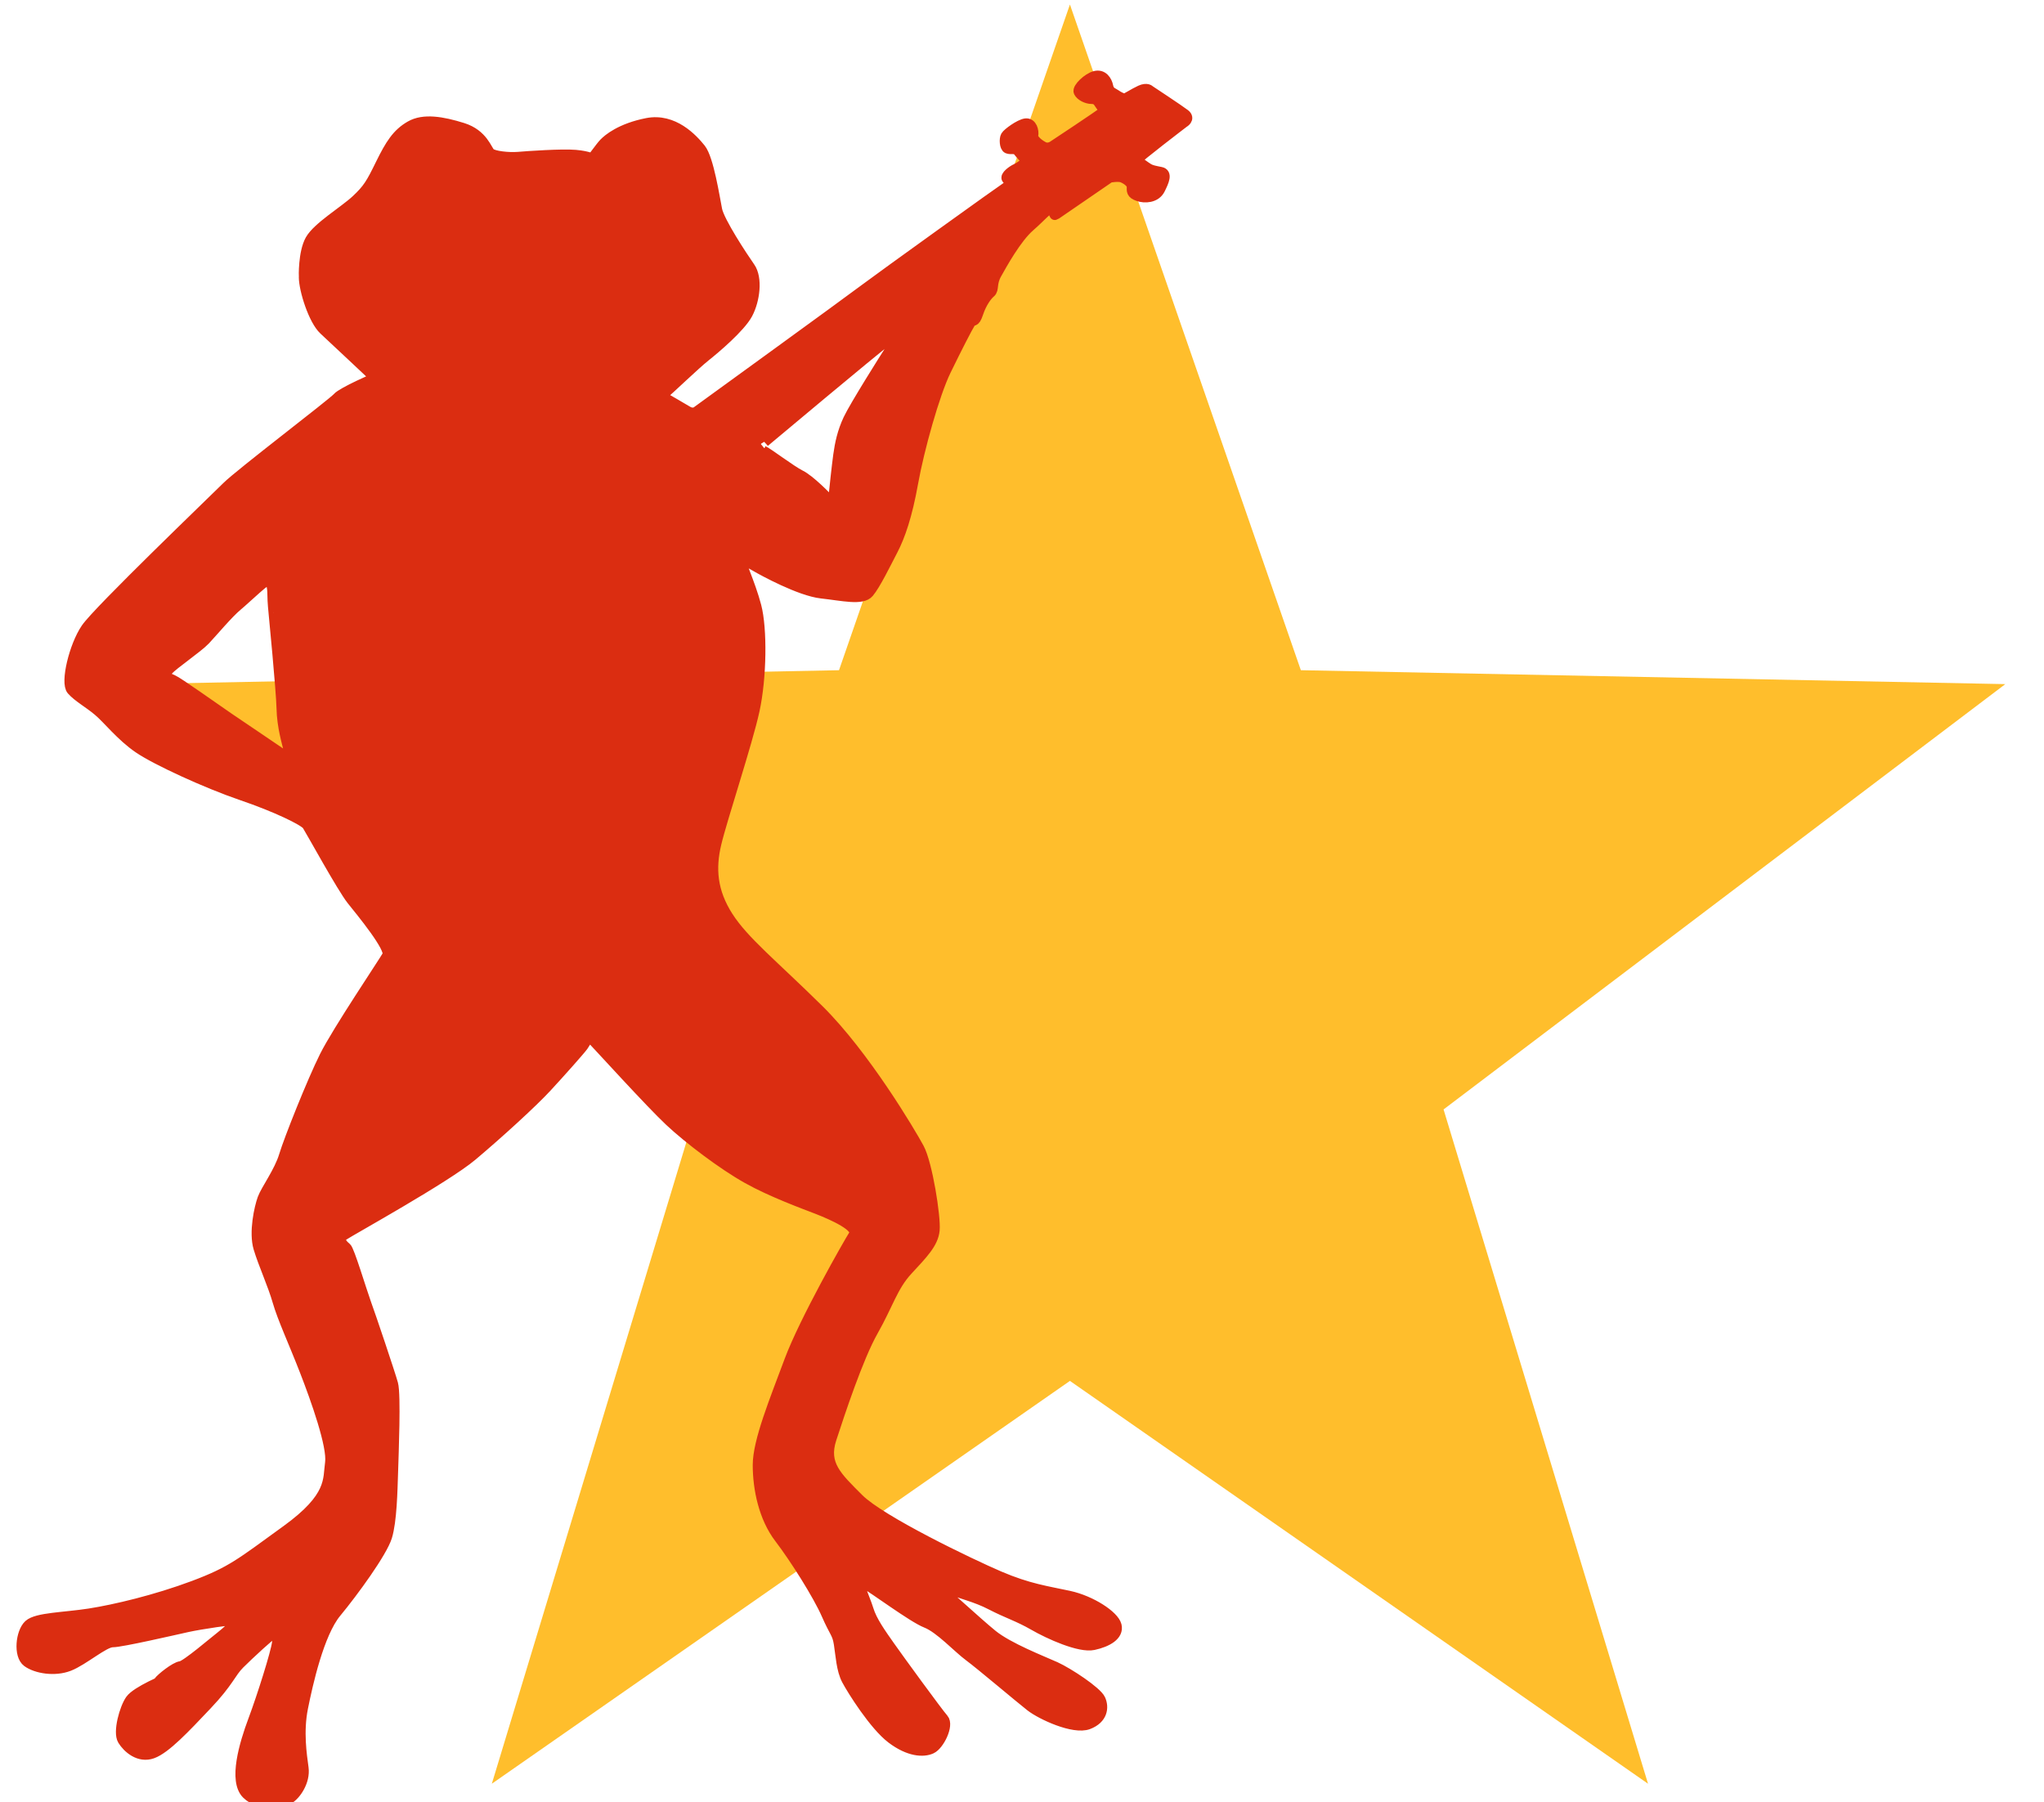 <?xml version="1.0" encoding="utf-8"?>
<!-- Generator: Adobe Illustrator 14.0.0, SVG Export Plug-In  -->
<!DOCTYPE svg PUBLIC "-//W3C//DTD SVG 1.1//EN" "http://www.w3.org/Graphics/SVG/1.1/DTD/svg11.dtd">
<svg version="1.1"
	 xmlns="http://www.w3.org/2000/svg" xmlns:xlink="http://www.w3.org/1999/xlink" xmlns:a="http://ns.adobe.com/AdobeSVGViewerExtensions/3.0/"
	 x="0px" y="0px" width="186px" height="164px" viewBox="-1.5 -0.411 186 164" enable-background="new -1.5 -0.411 186 164"
	 xml:space="preserve">
<defs>
</defs>
<polygon fill="#FFBE2C" points="95.861,0 116.875,60.576 180.979,61.842 129.861,100.545 148.467,161.904 95.861,125.248 
	43.256,161.904 61.861,100.545 10.743,61.842 74.848,60.576 "/>
<path fill="#DB2D11" stroke="#DB2D11" d="M26.768,21.433c0.651-1.159,3.078-2.607,4.161-3.616c1.087-1.014,1.375-1.521,2.243-3.295
	c0.871-1.772,1.484-2.752,2.68-3.438c1.193-0.687,2.895-0.396,4.74,0.179c1.844,0.583,2.173,1.994,2.498,2.281
	c0.324,0.29,1.699,0.435,2.566,0.364c0.869-0.074,3.979-0.29,5.212-0.183c1.23,0.108,1.411,0.36,1.558,0.253
	c0.142-0.107,0.723-0.976,1.07-1.337c0.351-0.365,1.496-1.341,3.885-1.812c2.39-0.471,4.125,1.413,4.851,2.318
	c0.723,0.903,1.266,4.45,1.483,5.532c0.215,1.09,2.315,4.272,3.001,5.251c0.688,0.975,0.435,2.967-0.215,4.195
	c-0.651,1.229-2.967,3.183-3.836,3.872c-0.87,0.688-3.329,3.042-3.762,3.401c-0.436,0.362,0.144,0.47,0.144,0.47
	s1.519,0.87,1.99,1.158c0.469,0.291,0.832,0.074,0.832,0.074s13.823-10.023,15.307-11.147c1.484-1.119,12.665-9.151,13.028-9.372
	c0.359-0.216,0.18-0.507-0.038-0.722c-0.217-0.217,0.469-0.724,0.796-0.869c0.327-0.145,0.978-0.614,0.978-0.724
	c0-0.106-0.58-0.688-0.796-0.978c-0.219-0.288-0.687-0.108-0.939-0.219c-0.255-0.106-0.293-0.829-0.147-1.083
	c0.147-0.254,1.232-1.049,1.773-1.123c0.543-0.071,0.725,0.65,0.651,1.048c-0.073,0.4,0.615,0.905,1.014,1.089
	c0.397,0.18,0.796-0.075,0.796-0.075s4.379-2.892,4.594-3.108c0.219-0.218-0.125-0.509-0.288-0.779
	c-0.162-0.272-0.326-0.488-0.761-0.488c-0.434,0-0.976-0.271-1.137-0.598c-0.166-0.325,0.813-1.251,1.464-1.41
	c0.652-0.164,1.034,0.378,1.142,0.919c0.106,0.546,0.487,0.6,0.703,0.762c0.218,0.165,0.65,0.379,0.813,0.379
	c0.165,0,0.87-0.488,1.467-0.758c0.596-0.271,0.815,0,0.815,0s2.713,1.79,3.202,2.168c0.488,0.384-0.11,0.708-0.11,0.708
	s-4.34,3.311-4.287,3.421c0.054,0.109,0.815,0.65,1.085,0.814c0.272,0.162,0.597,0.215,1.139,0.325
	c0.546,0.109,0.273,0.76-0.107,1.521c-0.379,0.76-1.355,0.813-1.953,0.594c-0.598-0.214-0.543-0.432-0.543-0.814
	c0-0.378-0.488-0.704-0.87-0.868c-0.378-0.16-1.193,0-1.193,0s-4.506,3.094-4.829,3.313c-0.326,0.216,0,0-0.326-0.382
	c-0.326-0.381-0.87,0.435-2.116,1.521c-1.249,1.084-2.551,3.472-3.042,4.342c-0.486,0.867-0.216,1.411-0.541,1.682
	c-0.323,0.271-0.814,0.922-1.138,1.897c-0.326,0.979-0.438,0.438-0.708,0.872c-0.272,0.432-1.194,2.224-2.226,4.343
	c-1.032,2.116-2.441,7.163-2.985,10.202c-0.543,3.039-1.194,4.884-1.846,6.134c-0.651,1.249-1.574,3.148-2.171,3.854
	c-0.597,0.706-2.335,0.271-4.287,0.057c-1.955-0.219-5.32-2.062-5.973-2.445c-0.648-0.378-1.303-0.706-1.463-0.706
	c-0.162,0,0.921,2.282,1.463,4.345c0.545,2.062,0.492,6.512-0.161,9.498c-0.652,2.984-2.932,9.824-3.473,12.104
	c-0.545,2.28-0.381,4.396,1.082,6.676c1.468,2.281,4.072,4.343,8.252,8.467c4.181,4.129,8.359,11.183,9.12,12.594
	c0.758,1.411,1.518,6.241,1.409,7.435c-0.106,1.196-1.085,2.172-2.441,3.639c-1.357,1.465-1.791,3.148-3.147,5.536
	c-1.357,2.389-3.041,7.49-3.801,9.822c-0.758,2.338,0.489,3.477,2.499,5.484c2.008,2.01,10.148,5.917,12.807,7.058
	c2.66,1.139,4.343,1.354,6.354,1.789c2.006,0.436,4.069,1.795,4.285,2.66c0.219,0.869-0.812,1.466-2.062,1.736
	c-1.248,0.271-4.017-0.976-5.426-1.791c-1.412-0.811-2.39-1.085-3.855-1.844c-1.466-0.762-2.714-0.979-4.123-1.575
	c-1.413-0.596-0.708-0.651-1.469-0.761c-0.759-0.107,0.488,0.706,1.033,1.087c0.542,0.378,3.146,2.821,4.612,4.017
	c1.465,1.193,4.56,2.39,5.754,2.929c1.193,0.545,3.744,2.229,4.07,2.933c0.327,0.707,0.219,1.736-1.085,2.227
	c-1.303,0.487-4.233-0.868-5.211-1.629c-0.975-0.762-4.56-3.799-5.59-4.56c-1.033-0.761-2.662-2.551-3.908-3.04
	c-1.249-0.488-4.777-3.147-5.7-3.636c-0.921-0.488,0.056,1.357,0.382,2.443c0.324,1.087,1.192,2.278,1.953,3.364
	c0.759,1.085,4.396,6.078,4.885,6.62c0.486,0.544-0.38,2.336-1.088,2.66c-0.703,0.325-2.004,0.271-3.581-0.924
	c-1.574-1.192-3.583-4.395-4.07-5.316c-0.487-0.924-0.542-2.227-0.706-3.258c-0.163-1.031-0.38-0.977-1.139-2.711
	c-0.761-1.741-2.877-5.104-4.289-6.95c-1.41-1.846-1.953-4.451-1.953-6.624c0-2.169,1.521-5.86,2.876-9.498
	c1.357-3.635,5.376-10.691,5.863-11.45c0.489-0.76-2.009-1.847-3.258-2.339c-1.248-0.484-4.233-1.569-6.46-2.818
	c-2.226-1.246-5.318-3.585-7.055-5.213c-1.738-1.627-6.568-6.947-7.002-7.388c-0.435-0.443-0.653,0.17-0.922,0.55
	c-0.274,0.382-2.009,2.334-3.313,3.745c-1.302,1.412-4.397,4.233-6.784,6.243c-2.389,2.009-11.019,6.782-11.671,7.22
	c-0.652,0.433-0.053,0.974,0.218,1.191c0.271,0.219,1.358,3.854,1.79,5.049c0.437,1.192,2.173,6.351,2.445,7.328
	c0.269,0.978,0.053,6.296,0,8.035c-0.056,1.735-0.111,4.45-0.545,5.86c-0.435,1.411-3.039,4.992-4.613,6.893
	c-1.573,1.9-2.605,6.513-3.038,8.686c-0.436,2.17-0.109,4.287,0.052,5.479c0.165,1.196-0.704,2.445-1.303,2.771
	c-0.597,0.324-2.603,0.74-3.799-0.433c-1.194-1.18-0.217-4.506,0.598-6.678c0.813-2.173,2.063-6.133,2.172-7.055
	c0.107-0.925-0.108-0.979-0.327-0.925c-0.218,0.055-2.334,2.008-3.147,2.824c-0.815,0.812-0.97,1.614-2.979,3.731
	c-2.005,2.117-3.741,3.969-4.937,4.403c-1.195,0.434-2.225-0.487-2.661-1.193c-0.435-0.707,0.163-2.877,0.705-3.638
	c0.546-0.758,3.097-1.846,3.855-2.117c0.761-0.271-1.529,0.822-1.311,0.496c0.216-0.326,1.519-1.36,2.008-1.412
	c0.49-0.053,3.147-2.335,3.581-2.661c0.437-0.324,1.847-1.572,1.52-1.628c-0.324-0.054-3.256,0.377-4.504,0.649
	c-1.248,0.277-6.006,1.377-6.803,1.377c-0.796,0-2.678,1.664-3.98,2.171c-1.302,0.506-2.967,0.218-3.762-0.363
	c-0.797-0.577-0.578-2.677,0.144-3.328c0.722-0.65,3.185-0.65,5.5-1.011c2.315-0.364,6.006-1.232,9.481-2.532
	c3.474-1.305,4.269-2.026,8.468-5.066c4.197-3.041,3.762-4.635,3.979-6.152c0.218-1.519-1.302-5.79-2.317-8.396
	c-1.013-2.607-2.023-4.776-2.46-6.296c-0.434-1.522-1.3-3.401-1.736-4.85c-0.435-1.448,0.072-3.692,0.362-4.488
	c0.288-0.795,1.518-2.459,1.952-3.906c0.434-1.448,2.535-6.731,3.69-9.045c1.16-2.319,5.357-8.542,5.719-9.195
	c0.363-0.651-2.389-3.979-3.256-5.064s-3.765-6.368-4.052-6.804c-0.29-0.432-2.823-1.664-6.009-2.748
	c-3.184-1.088-7.744-3.186-9.334-4.271c-1.593-1.083-2.825-2.679-3.693-3.4c-0.867-0.727-1.809-1.231-2.389-1.879
	c-0.578-0.654,0.22-3.983,1.305-5.574c1.084-1.593,11.649-11.726,12.809-12.884c1.158-1.158,9.627-7.599,10.061-8.104
	c0.436-0.506,3.474-1.811,3.474-1.811s-3.765-3.543-4.706-4.414c-0.939-0.867-1.807-3.62-1.807-4.778
	C26.19,24.796,26.119,22.591,26.768,21.433z M67.77,39.958c-0.22,0.146-0.184,0.544,0.18,0.69c0.362,0.144,2.498,1.773,3.363,2.206
	c0.87,0.434,2.354,1.954,2.714,2.351c0.363,0.397,0.363-0.36,0.399-0.722c0.035-0.361,0.252-2.424,0.396-3.475
	c0.146-1.051,0.364-2.098,0.907-3.256c0.54-1.158,3.364-5.645,3.836-6.369c0.47-0.725,1.085-1.087,0.939-1.341
	c-0.145-0.251-0.869,0.254-1.517,0.689c-0.654,0.432-10.93,9.046-10.93,9.046S67.983,39.816,67.77,39.958z M23.33,53.675
	c0-0.689-0.143-1.122-0.289-1.376c-0.145-0.256-2.135,1.7-2.967,2.391c-0.831,0.685-2.243,2.384-2.932,3.11
	c-0.687,0.722-2.893,2.205-3.365,2.751c-0.47,0.542,0,0.76,0.435,0.939c0.437,0.18,3.69,2.496,5.066,3.438
	c1.374,0.939,5.101,3.437,5.427,3.691c0.327,0.252,0.182-0.434,0.072-0.903c-0.106-0.474-0.579-1.992-0.614-3.658
	c-0.039-1.662-0.724-8.684-0.724-8.684S23.33,54.36,23.33,53.675z"/>
</svg>

